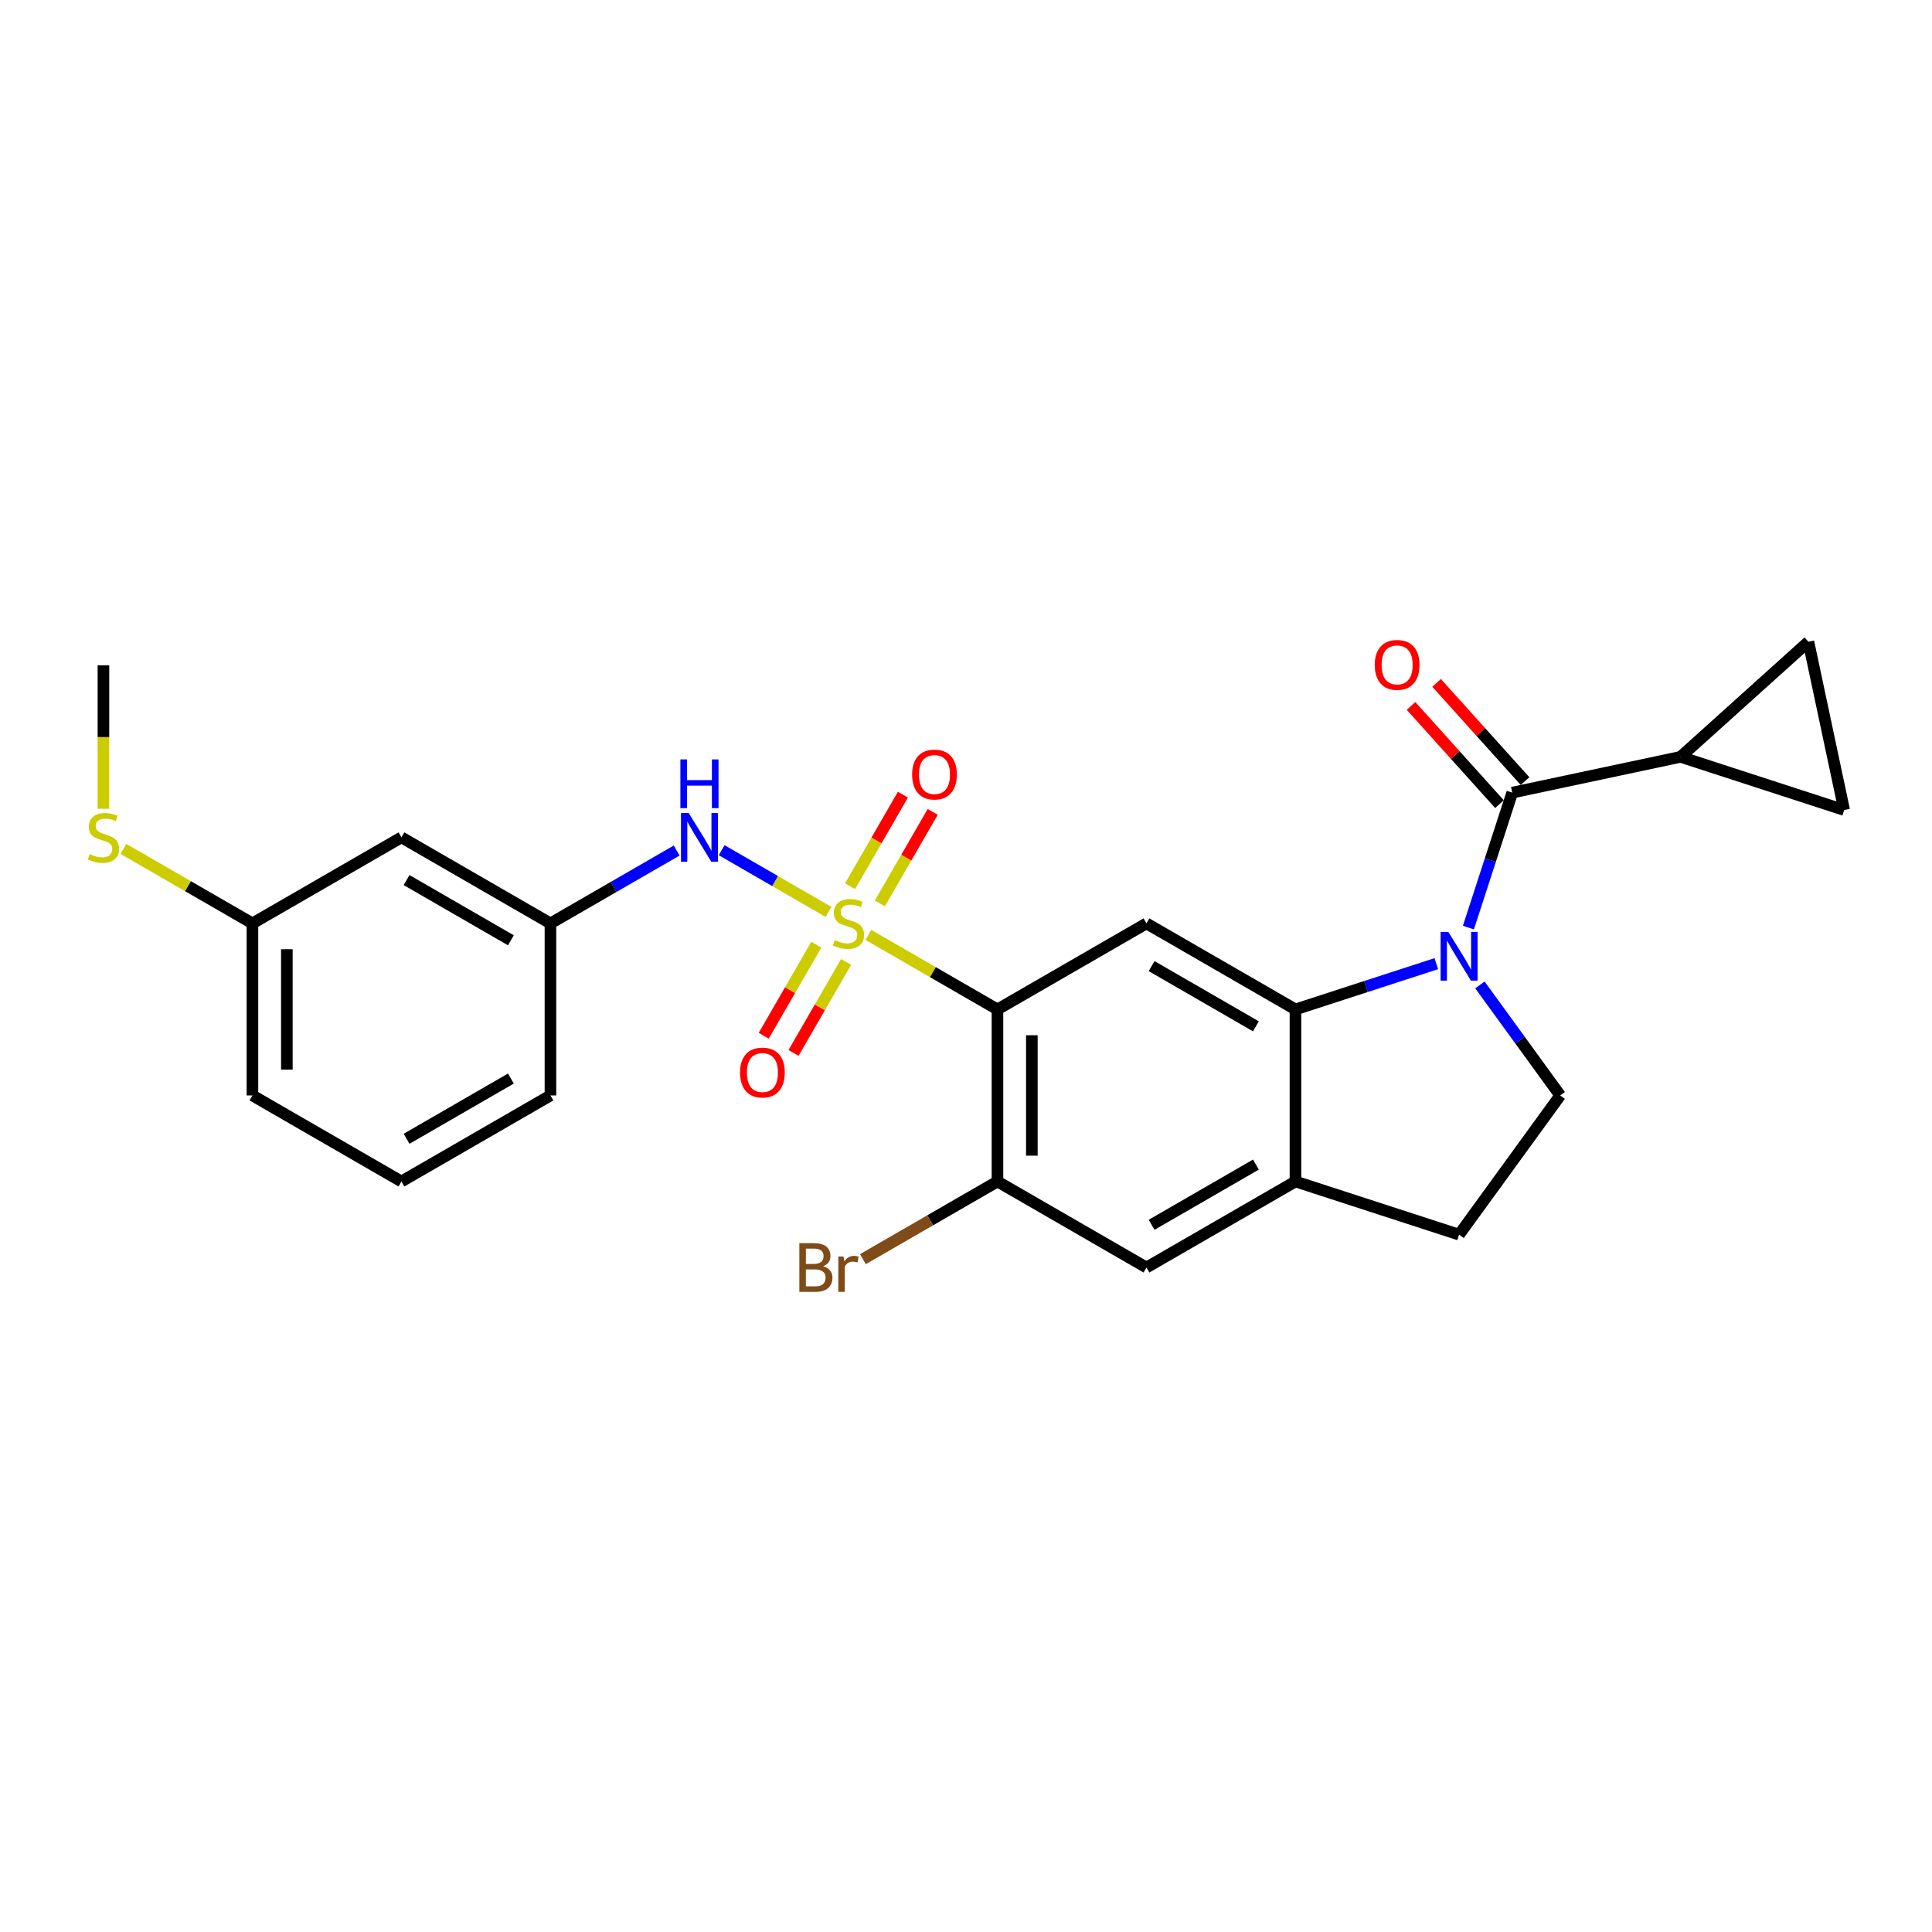 <?xml version='1.0' encoding='iso-8859-1'?>
<svg version='1.1' baseProfile='full'
              xmlns='http://www.w3.org/2000/svg'
                      xmlns:rdkit='http://www.rdkit.org/xml'
                      xmlns:xlink='http://www.w3.org/1999/xlink'
                  xml:space='preserve'
width='1000px' height='1000px' viewBox='0 0 1000 1000'>
<!-- END OF HEADER -->
<rect style='opacity:1.0;fill:#FFFFFF;stroke:none' width='1000' height='1000' x='0' y='0'> </rect>
<path class='bond-1' d='M 449.469,483.905 L 482.875,503.192' style='fill:none;fill-rule:evenodd;stroke:#CCCC00;stroke-width:6px;stroke-linecap:butt;stroke-linejoin:miter;stroke-opacity:1' />
<path class='bond-1' d='M 482.875,503.192 L 516.28,522.478' style='fill:none;fill-rule:evenodd;stroke:#000000;stroke-width:6px;stroke-linecap:butt;stroke-linejoin:miter;stroke-opacity:1' />
<path class='bond-5' d='M 428.844,471.997 L 401.186,456.028' style='fill:none;fill-rule:evenodd;stroke:#CCCC00;stroke-width:6px;stroke-linecap:butt;stroke-linejoin:miter;stroke-opacity:1' />
<path class='bond-5' d='M 401.186,456.028 L 373.527,440.059' style='fill:none;fill-rule:evenodd;stroke:#0000FF;stroke-width:6px;stroke-linecap:butt;stroke-linejoin:miter;stroke-opacity:1' />
<path class='bond-13' d='M 455.415,467.603 L 469.092,443.913' style='fill:none;fill-rule:evenodd;stroke:#CCCC00;stroke-width:6px;stroke-linecap:butt;stroke-linejoin:miter;stroke-opacity:1' />
<path class='bond-13' d='M 469.092,443.913 L 482.769,420.224' style='fill:none;fill-rule:evenodd;stroke:#FF0000;stroke-width:6px;stroke-linecap:butt;stroke-linejoin:miter;stroke-opacity:1' />
<path class='bond-13' d='M 439.99,458.697 L 453.667,435.008' style='fill:none;fill-rule:evenodd;stroke:#CCCC00;stroke-width:6px;stroke-linecap:butt;stroke-linejoin:miter;stroke-opacity:1' />
<path class='bond-13' d='M 453.667,435.008 L 467.344,411.319' style='fill:none;fill-rule:evenodd;stroke:#FF0000;stroke-width:6px;stroke-linecap:butt;stroke-linejoin:miter;stroke-opacity:1' />
<path class='bond-14' d='M 422.509,488.976 L 408.908,512.533' style='fill:none;fill-rule:evenodd;stroke:#CCCC00;stroke-width:6px;stroke-linecap:butt;stroke-linejoin:miter;stroke-opacity:1' />
<path class='bond-14' d='M 408.908,512.533 L 395.308,536.089' style='fill:none;fill-rule:evenodd;stroke:#FF0000;stroke-width:6px;stroke-linecap:butt;stroke-linejoin:miter;stroke-opacity:1' />
<path class='bond-14' d='M 437.933,497.881 L 424.333,521.438' style='fill:none;fill-rule:evenodd;stroke:#CCCC00;stroke-width:6px;stroke-linecap:butt;stroke-linejoin:miter;stroke-opacity:1' />
<path class='bond-14' d='M 424.333,521.438 L 410.732,544.995' style='fill:none;fill-rule:evenodd;stroke:#FF0000;stroke-width:6px;stroke-linecap:butt;stroke-linejoin:miter;stroke-opacity:1' />
<path class='bond-0' d='M 743.432,498.79 L 706.979,510.634' style='fill:none;fill-rule:evenodd;stroke:#0000FF;stroke-width:6px;stroke-linecap:butt;stroke-linejoin:miter;stroke-opacity:1' />
<path class='bond-0' d='M 706.979,510.634 L 670.527,522.478' style='fill:none;fill-rule:evenodd;stroke:#000000;stroke-width:6px;stroke-linecap:butt;stroke-linejoin:miter;stroke-opacity:1' />
<path class='bond-3' d='M 760.043,480.122 L 771.392,445.193' style='fill:none;fill-rule:evenodd;stroke:#0000FF;stroke-width:6px;stroke-linecap:butt;stroke-linejoin:miter;stroke-opacity:1' />
<path class='bond-3' d='M 771.392,445.193 L 782.742,410.263' style='fill:none;fill-rule:evenodd;stroke:#000000;stroke-width:6px;stroke-linecap:butt;stroke-linejoin:miter;stroke-opacity:1' />
<path class='bond-9' d='M 766.002,509.795 L 786.784,538.4' style='fill:none;fill-rule:evenodd;stroke:#0000FF;stroke-width:6px;stroke-linecap:butt;stroke-linejoin:miter;stroke-opacity:1' />
<path class='bond-9' d='M 786.784,538.4 L 807.567,567.005' style='fill:none;fill-rule:evenodd;stroke:#000000;stroke-width:6px;stroke-linecap:butt;stroke-linejoin:miter;stroke-opacity:1' />
<path class='bond-4' d='M 516.28,522.478 L 593.403,477.951' style='fill:none;fill-rule:evenodd;stroke:#000000;stroke-width:6px;stroke-linecap:butt;stroke-linejoin:miter;stroke-opacity:1' />
<path class='bond-7' d='M 516.28,522.478 L 516.28,611.532' style='fill:none;fill-rule:evenodd;stroke:#000000;stroke-width:6px;stroke-linecap:butt;stroke-linejoin:miter;stroke-opacity:1' />
<path class='bond-7' d='M 534.091,535.836 L 534.091,598.174' style='fill:none;fill-rule:evenodd;stroke:#000000;stroke-width:6px;stroke-linecap:butt;stroke-linejoin:miter;stroke-opacity:1' />
<path class='bond-2' d='M 670.527,522.478 L 593.403,477.951' style='fill:none;fill-rule:evenodd;stroke:#000000;stroke-width:6px;stroke-linecap:butt;stroke-linejoin:miter;stroke-opacity:1' />
<path class='bond-2' d='M 650.053,531.224 L 596.067,500.055' style='fill:none;fill-rule:evenodd;stroke:#000000;stroke-width:6px;stroke-linecap:butt;stroke-linejoin:miter;stroke-opacity:1' />
<path class='bond-26' d='M 670.527,522.478 L 670.527,611.532' style='fill:none;fill-rule:evenodd;stroke:#000000;stroke-width:6px;stroke-linecap:butt;stroke-linejoin:miter;stroke-opacity:1' />
<path class='bond-6' d='M 782.742,410.263 L 869.85,391.748' style='fill:none;fill-rule:evenodd;stroke:#000000;stroke-width:6px;stroke-linecap:butt;stroke-linejoin:miter;stroke-opacity:1' />
<path class='bond-15' d='M 789.36,404.304 L 766.467,378.879' style='fill:none;fill-rule:evenodd;stroke:#000000;stroke-width:6px;stroke-linecap:butt;stroke-linejoin:miter;stroke-opacity:1' />
<path class='bond-15' d='M 766.467,378.879 L 743.574,353.454' style='fill:none;fill-rule:evenodd;stroke:#FF0000;stroke-width:6px;stroke-linecap:butt;stroke-linejoin:miter;stroke-opacity:1' />
<path class='bond-15' d='M 776.124,416.222 L 753.231,390.797' style='fill:none;fill-rule:evenodd;stroke:#000000;stroke-width:6px;stroke-linecap:butt;stroke-linejoin:miter;stroke-opacity:1' />
<path class='bond-15' d='M 753.231,390.797 L 730.338,365.372' style='fill:none;fill-rule:evenodd;stroke:#FF0000;stroke-width:6px;stroke-linecap:butt;stroke-linejoin:miter;stroke-opacity:1' />
<path class='bond-17' d='M 350.243,440.231 L 317.577,459.091' style='fill:none;fill-rule:evenodd;stroke:#0000FF;stroke-width:6px;stroke-linecap:butt;stroke-linejoin:miter;stroke-opacity:1' />
<path class='bond-17' d='M 317.577,459.091 L 284.91,477.951' style='fill:none;fill-rule:evenodd;stroke:#000000;stroke-width:6px;stroke-linecap:butt;stroke-linejoin:miter;stroke-opacity:1' />
<path class='bond-10' d='M 869.85,391.748 L 936.03,332.159' style='fill:none;fill-rule:evenodd;stroke:#000000;stroke-width:6px;stroke-linecap:butt;stroke-linejoin:miter;stroke-opacity:1' />
<path class='bond-11' d='M 869.85,391.748 L 954.545,419.267' style='fill:none;fill-rule:evenodd;stroke:#000000;stroke-width:6px;stroke-linecap:butt;stroke-linejoin:miter;stroke-opacity:1' />
<path class='bond-12' d='M 516.28,611.532 L 593.403,656.06' style='fill:none;fill-rule:evenodd;stroke:#000000;stroke-width:6px;stroke-linecap:butt;stroke-linejoin:miter;stroke-opacity:1' />
<path class='bond-19' d='M 516.28,611.532 L 481.459,631.636' style='fill:none;fill-rule:evenodd;stroke:#000000;stroke-width:6px;stroke-linecap:butt;stroke-linejoin:miter;stroke-opacity:1' />
<path class='bond-19' d='M 481.459,631.636 L 446.637,651.741' style='fill:none;fill-rule:evenodd;stroke:#7F4C19;stroke-width:6px;stroke-linecap:butt;stroke-linejoin:miter;stroke-opacity:1' />
<path class='bond-8' d='M 670.527,611.532 L 593.403,656.06' style='fill:none;fill-rule:evenodd;stroke:#000000;stroke-width:6px;stroke-linecap:butt;stroke-linejoin:miter;stroke-opacity:1' />
<path class='bond-8' d='M 650.053,602.787 L 596.067,633.956' style='fill:none;fill-rule:evenodd;stroke:#000000;stroke-width:6px;stroke-linecap:butt;stroke-linejoin:miter;stroke-opacity:1' />
<path class='bond-16' d='M 670.527,611.532 L 755.222,639.052' style='fill:none;fill-rule:evenodd;stroke:#000000;stroke-width:6px;stroke-linecap:butt;stroke-linejoin:miter;stroke-opacity:1' />
<path class='bond-27' d='M 807.567,567.005 L 755.222,639.052' style='fill:none;fill-rule:evenodd;stroke:#000000;stroke-width:6px;stroke-linecap:butt;stroke-linejoin:miter;stroke-opacity:1' />
<path class='bond-29' d='M 936.03,332.159 L 954.545,419.267' style='fill:none;fill-rule:evenodd;stroke:#000000;stroke-width:6px;stroke-linecap:butt;stroke-linejoin:miter;stroke-opacity:1' />
<path class='bond-18' d='M 284.91,477.951 L 207.787,433.424' style='fill:none;fill-rule:evenodd;stroke:#000000;stroke-width:6px;stroke-linecap:butt;stroke-linejoin:miter;stroke-opacity:1' />
<path class='bond-18' d='M 264.437,486.697 L 210.45,455.528' style='fill:none;fill-rule:evenodd;stroke:#000000;stroke-width:6px;stroke-linecap:butt;stroke-linejoin:miter;stroke-opacity:1' />
<path class='bond-23' d='M 284.91,477.951 L 284.91,567.005' style='fill:none;fill-rule:evenodd;stroke:#000000;stroke-width:6px;stroke-linecap:butt;stroke-linejoin:miter;stroke-opacity:1' />
<path class='bond-20' d='M 207.787,433.424 L 130.664,477.951' style='fill:none;fill-rule:evenodd;stroke:#000000;stroke-width:6px;stroke-linecap:butt;stroke-linejoin:miter;stroke-opacity:1' />
<path class='bond-21' d='M 130.664,477.951 L 97.258,458.664' style='fill:none;fill-rule:evenodd;stroke:#000000;stroke-width:6px;stroke-linecap:butt;stroke-linejoin:miter;stroke-opacity:1' />
<path class='bond-21' d='M 97.258,458.664 L 63.853,439.378' style='fill:none;fill-rule:evenodd;stroke:#CCCC00;stroke-width:6px;stroke-linecap:butt;stroke-linejoin:miter;stroke-opacity:1' />
<path class='bond-28' d='M 130.664,477.951 L 130.664,567.005' style='fill:none;fill-rule:evenodd;stroke:#000000;stroke-width:6px;stroke-linecap:butt;stroke-linejoin:miter;stroke-opacity:1' />
<path class='bond-28' d='M 148.475,491.309 L 148.475,553.647' style='fill:none;fill-rule:evenodd;stroke:#000000;stroke-width:6px;stroke-linecap:butt;stroke-linejoin:miter;stroke-opacity:1' />
<path class='bond-25' d='M 53.541,418.623 L 53.541,381.496' style='fill:none;fill-rule:evenodd;stroke:#CCCC00;stroke-width:6px;stroke-linecap:butt;stroke-linejoin:miter;stroke-opacity:1' />
<path class='bond-25' d='M 53.541,381.496 L 53.541,344.37' style='fill:none;fill-rule:evenodd;stroke:#000000;stroke-width:6px;stroke-linecap:butt;stroke-linejoin:miter;stroke-opacity:1' />
<path class='bond-22' d='M 207.787,611.532 L 284.91,567.005' style='fill:none;fill-rule:evenodd;stroke:#000000;stroke-width:6px;stroke-linecap:butt;stroke-linejoin:miter;stroke-opacity:1' />
<path class='bond-22' d='M 210.45,589.429 L 264.437,558.26' style='fill:none;fill-rule:evenodd;stroke:#000000;stroke-width:6px;stroke-linecap:butt;stroke-linejoin:miter;stroke-opacity:1' />
<path class='bond-24' d='M 207.787,611.532 L 130.664,567.005' style='fill:none;fill-rule:evenodd;stroke:#000000;stroke-width:6px;stroke-linecap:butt;stroke-linejoin:miter;stroke-opacity:1' />
<path  class='atom-0' d='M 432.033 486.607
Q 432.318 486.714, 433.493 487.213
Q 434.669 487.711, 435.951 488.032
Q 437.269 488.317, 438.551 488.317
Q 440.938 488.317, 442.327 487.177
Q 443.717 486.001, 443.717 483.971
Q 443.717 482.582, 443.004 481.727
Q 442.327 480.872, 441.259 480.409
Q 440.19 479.946, 438.409 479.411
Q 436.165 478.735, 434.811 478.093
Q 433.493 477.452, 432.531 476.099
Q 431.605 474.745, 431.605 472.465
Q 431.605 469.295, 433.742 467.336
Q 435.915 465.377, 440.19 465.377
Q 443.111 465.377, 446.424 466.766
L 445.604 469.509
Q 442.577 468.262, 440.297 468.262
Q 437.839 468.262, 436.485 469.295
Q 435.132 470.292, 435.167 472.038
Q 435.167 473.391, 435.844 474.211
Q 436.557 475.03, 437.554 475.493
Q 438.587 475.956, 440.297 476.49
Q 442.577 477.203, 443.93 477.915
Q 445.284 478.628, 446.246 480.088
Q 447.243 481.513, 447.243 483.971
Q 447.243 487.462, 444.892 489.35
Q 442.577 491.202, 438.694 491.202
Q 436.45 491.202, 434.74 490.704
Q 433.066 490.24, 431.071 489.421
L 432.033 486.607
' fill='#CCCC00'/>
<path  class='atom-1' d='M 749.648 482.349
L 757.912 495.707
Q 758.731 497.025, 760.049 499.412
Q 761.367 501.798, 761.438 501.941
L 761.438 482.349
L 764.787 482.349
L 764.787 507.569
L 761.331 507.569
L 752.462 492.964
Q 751.429 491.254, 750.324 489.295
Q 749.256 487.336, 748.935 486.73
L 748.935 507.569
L 745.658 507.569
L 745.658 482.349
L 749.648 482.349
' fill='#0000FF'/>
<path  class='atom-6' d='M 356.459 420.814
L 364.723 434.172
Q 365.542 435.49, 366.86 437.877
Q 368.178 440.263, 368.25 440.406
L 368.25 420.814
L 371.598 420.814
L 371.598 446.034
L 368.143 446.034
L 359.273 431.429
Q 358.24 429.719, 357.136 427.76
Q 356.067 425.801, 355.746 425.195
L 355.746 446.034
L 352.469 446.034
L 352.469 420.814
L 356.459 420.814
' fill='#0000FF'/>
<path  class='atom-6' d='M 352.166 393.072
L 355.586 393.072
L 355.586 403.794
L 368.481 403.794
L 368.481 393.072
L 371.901 393.072
L 371.901 418.292
L 368.481 418.292
L 368.481 406.643
L 355.586 406.643
L 355.586 418.292
L 352.166 418.292
L 352.166 393.072
' fill='#0000FF'/>
<path  class='atom-14' d='M 472.107 400.899
Q 472.107 394.843, 475.099 391.459
Q 478.091 388.075, 483.684 388.075
Q 489.277 388.075, 492.269 391.459
Q 495.261 394.843, 495.261 400.899
Q 495.261 407.026, 492.233 410.517
Q 489.205 413.972, 483.684 413.972
Q 478.127 413.972, 475.099 410.517
Q 472.107 407.062, 472.107 400.899
M 483.684 411.122
Q 487.531 411.122, 489.597 408.558
Q 491.699 405.957, 491.699 400.899
Q 491.699 395.948, 489.597 393.454
Q 487.531 390.925, 483.684 390.925
Q 479.837 390.925, 477.735 393.418
Q 475.669 395.912, 475.669 400.899
Q 475.669 405.993, 477.735 408.558
Q 479.837 411.122, 483.684 411.122
' fill='#FF0000'/>
<path  class='atom-15' d='M 383.053 555.145
Q 383.053 549.09, 386.045 545.706
Q 389.037 542.322, 394.63 542.322
Q 400.222 542.322, 403.215 545.706
Q 406.207 549.09, 406.207 555.145
Q 406.207 561.272, 403.179 564.763
Q 400.151 568.219, 394.63 568.219
Q 389.073 568.219, 386.045 564.763
Q 383.053 561.308, 383.053 555.145
M 394.63 565.369
Q 398.477 565.369, 400.543 562.804
Q 402.645 560.204, 402.645 555.145
Q 402.645 550.194, 400.543 547.701
Q 398.477 545.171, 394.63 545.171
Q 390.783 545.171, 388.681 547.665
Q 386.615 550.158, 386.615 555.145
Q 386.615 560.239, 388.681 562.804
Q 390.783 565.369, 394.63 565.369
' fill='#FF0000'/>
<path  class='atom-16' d='M 711.576 344.154
Q 711.576 338.099, 714.568 334.714
Q 717.56 331.33, 723.153 331.33
Q 728.745 331.33, 731.738 334.714
Q 734.73 338.099, 734.73 344.154
Q 734.73 350.281, 731.702 353.772
Q 728.674 357.227, 723.153 357.227
Q 717.596 357.227, 714.568 353.772
Q 711.576 350.317, 711.576 344.154
M 723.153 354.378
Q 727 354.378, 729.066 351.813
Q 731.168 349.213, 731.168 344.154
Q 731.168 339.203, 729.066 336.709
Q 727 334.18, 723.153 334.18
Q 719.306 334.18, 717.204 336.674
Q 715.138 339.167, 715.138 344.154
Q 715.138 349.248, 717.204 351.813
Q 719.306 354.378, 723.153 354.378
' fill='#FF0000'/>
<path  class='atom-20' d='M 425.995 655.418
Q 428.417 656.095, 429.628 657.591
Q 430.875 659.052, 430.875 661.225
Q 430.875 664.716, 428.631 666.71
Q 426.422 668.67, 422.219 668.67
L 413.741 668.67
L 413.741 643.449
L 421.186 643.449
Q 425.496 643.449, 427.669 645.195
Q 429.842 646.94, 429.842 650.146
Q 429.842 653.958, 425.995 655.418
M 417.125 646.299
L 417.125 654.207
L 421.186 654.207
Q 423.679 654.207, 424.962 653.21
Q 426.28 652.177, 426.28 650.146
Q 426.28 646.299, 421.186 646.299
L 417.125 646.299
M 422.219 665.82
Q 424.677 665.82, 425.995 664.644
Q 427.313 663.469, 427.313 661.225
Q 427.313 659.159, 425.852 658.126
Q 424.427 657.057, 421.684 657.057
L 417.125 657.057
L 417.125 665.82
L 422.219 665.82
' fill='#7F4C19'/>
<path  class='atom-20' d='M 436.61 650.36
L 437.002 652.889
Q 438.925 650.039, 442.06 650.039
Q 443.058 650.039, 444.411 650.396
L 443.877 653.388
Q 442.345 653.032, 441.49 653.032
Q 439.994 653.032, 438.997 653.637
Q 438.035 654.207, 437.251 655.596
L 437.251 668.67
L 433.903 668.67
L 433.903 650.36
L 436.61 650.36
' fill='#7F4C19'/>
<path  class='atom-22' d='M 46.416 442.08
Q 46.701 442.187, 47.877 442.685
Q 49.052 443.184, 50.335 443.505
Q 51.653 443.79, 52.935 443.79
Q 55.322 443.79, 56.711 442.65
Q 58.1 441.474, 58.1 439.444
Q 58.1 438.055, 57.388 437.2
Q 56.711 436.345, 55.642 435.882
Q 54.574 435.419, 52.793 434.884
Q 50.548 434.208, 49.195 433.566
Q 47.877 432.925, 46.915 431.572
Q 45.989 430.218, 45.989 427.938
Q 45.989 424.768, 48.126 422.809
Q 50.299 420.849, 54.574 420.849
Q 57.495 420.849, 60.807 422.239
L 59.988 424.982
Q 56.96 423.735, 54.681 423.735
Q 52.223 423.735, 50.869 424.768
Q 49.515 425.765, 49.551 427.511
Q 49.551 428.864, 50.228 429.684
Q 50.94 430.503, 51.938 430.966
Q 52.971 431.429, 54.681 431.963
Q 56.96 432.676, 58.314 433.388
Q 59.668 434.101, 60.629 435.561
Q 61.627 436.986, 61.627 439.444
Q 61.627 442.935, 59.276 444.823
Q 56.96 446.675, 53.078 446.675
Q 50.833 446.675, 49.124 446.176
Q 47.449 445.713, 45.455 444.894
L 46.416 442.08
' fill='#CCCC00'/>
</svg>
